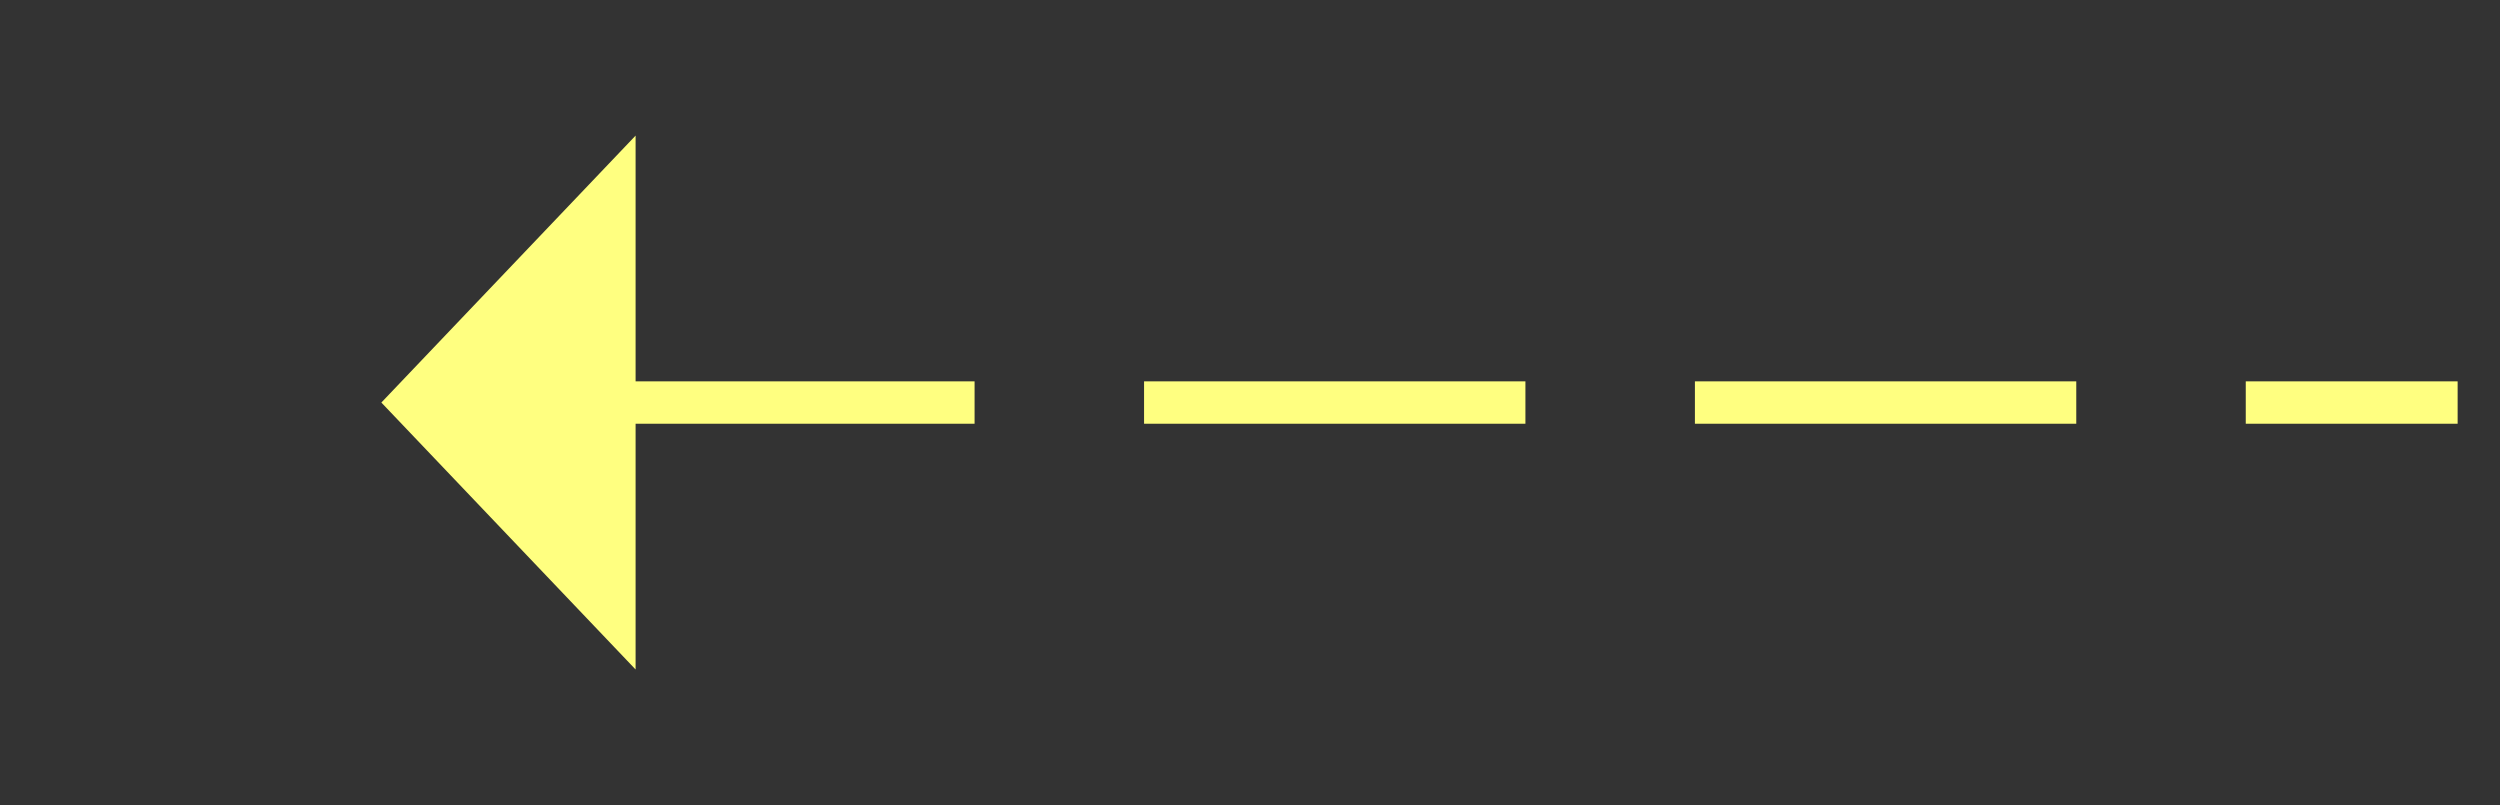 ﻿<?xml version="1.0" encoding="utf-8"?>
<svg version="1.1" xmlns:xlink="http://www.w3.org/1999/xlink" width="59px" height="19px" xmlns="http://www.w3.org/2000/svg">
  <rect width="100%" height="100%" fill="#333333" stroke="none"/>
  <g transform="matrix(1 0 0 1 -840 -12676 )">
    <path d="M 855 12679.2  L 849 12685.5  L 855 12691.8  L 855 12679.2  Z " fill-rule="nonzero" fill="#ffff80" stroke="none" />
    <path d="M 854 12685.5  L 898 12685.5  " stroke-width="1" stroke-dasharray="9,4" stroke="#ffff80" fill="none" />
  </g>
</svg>